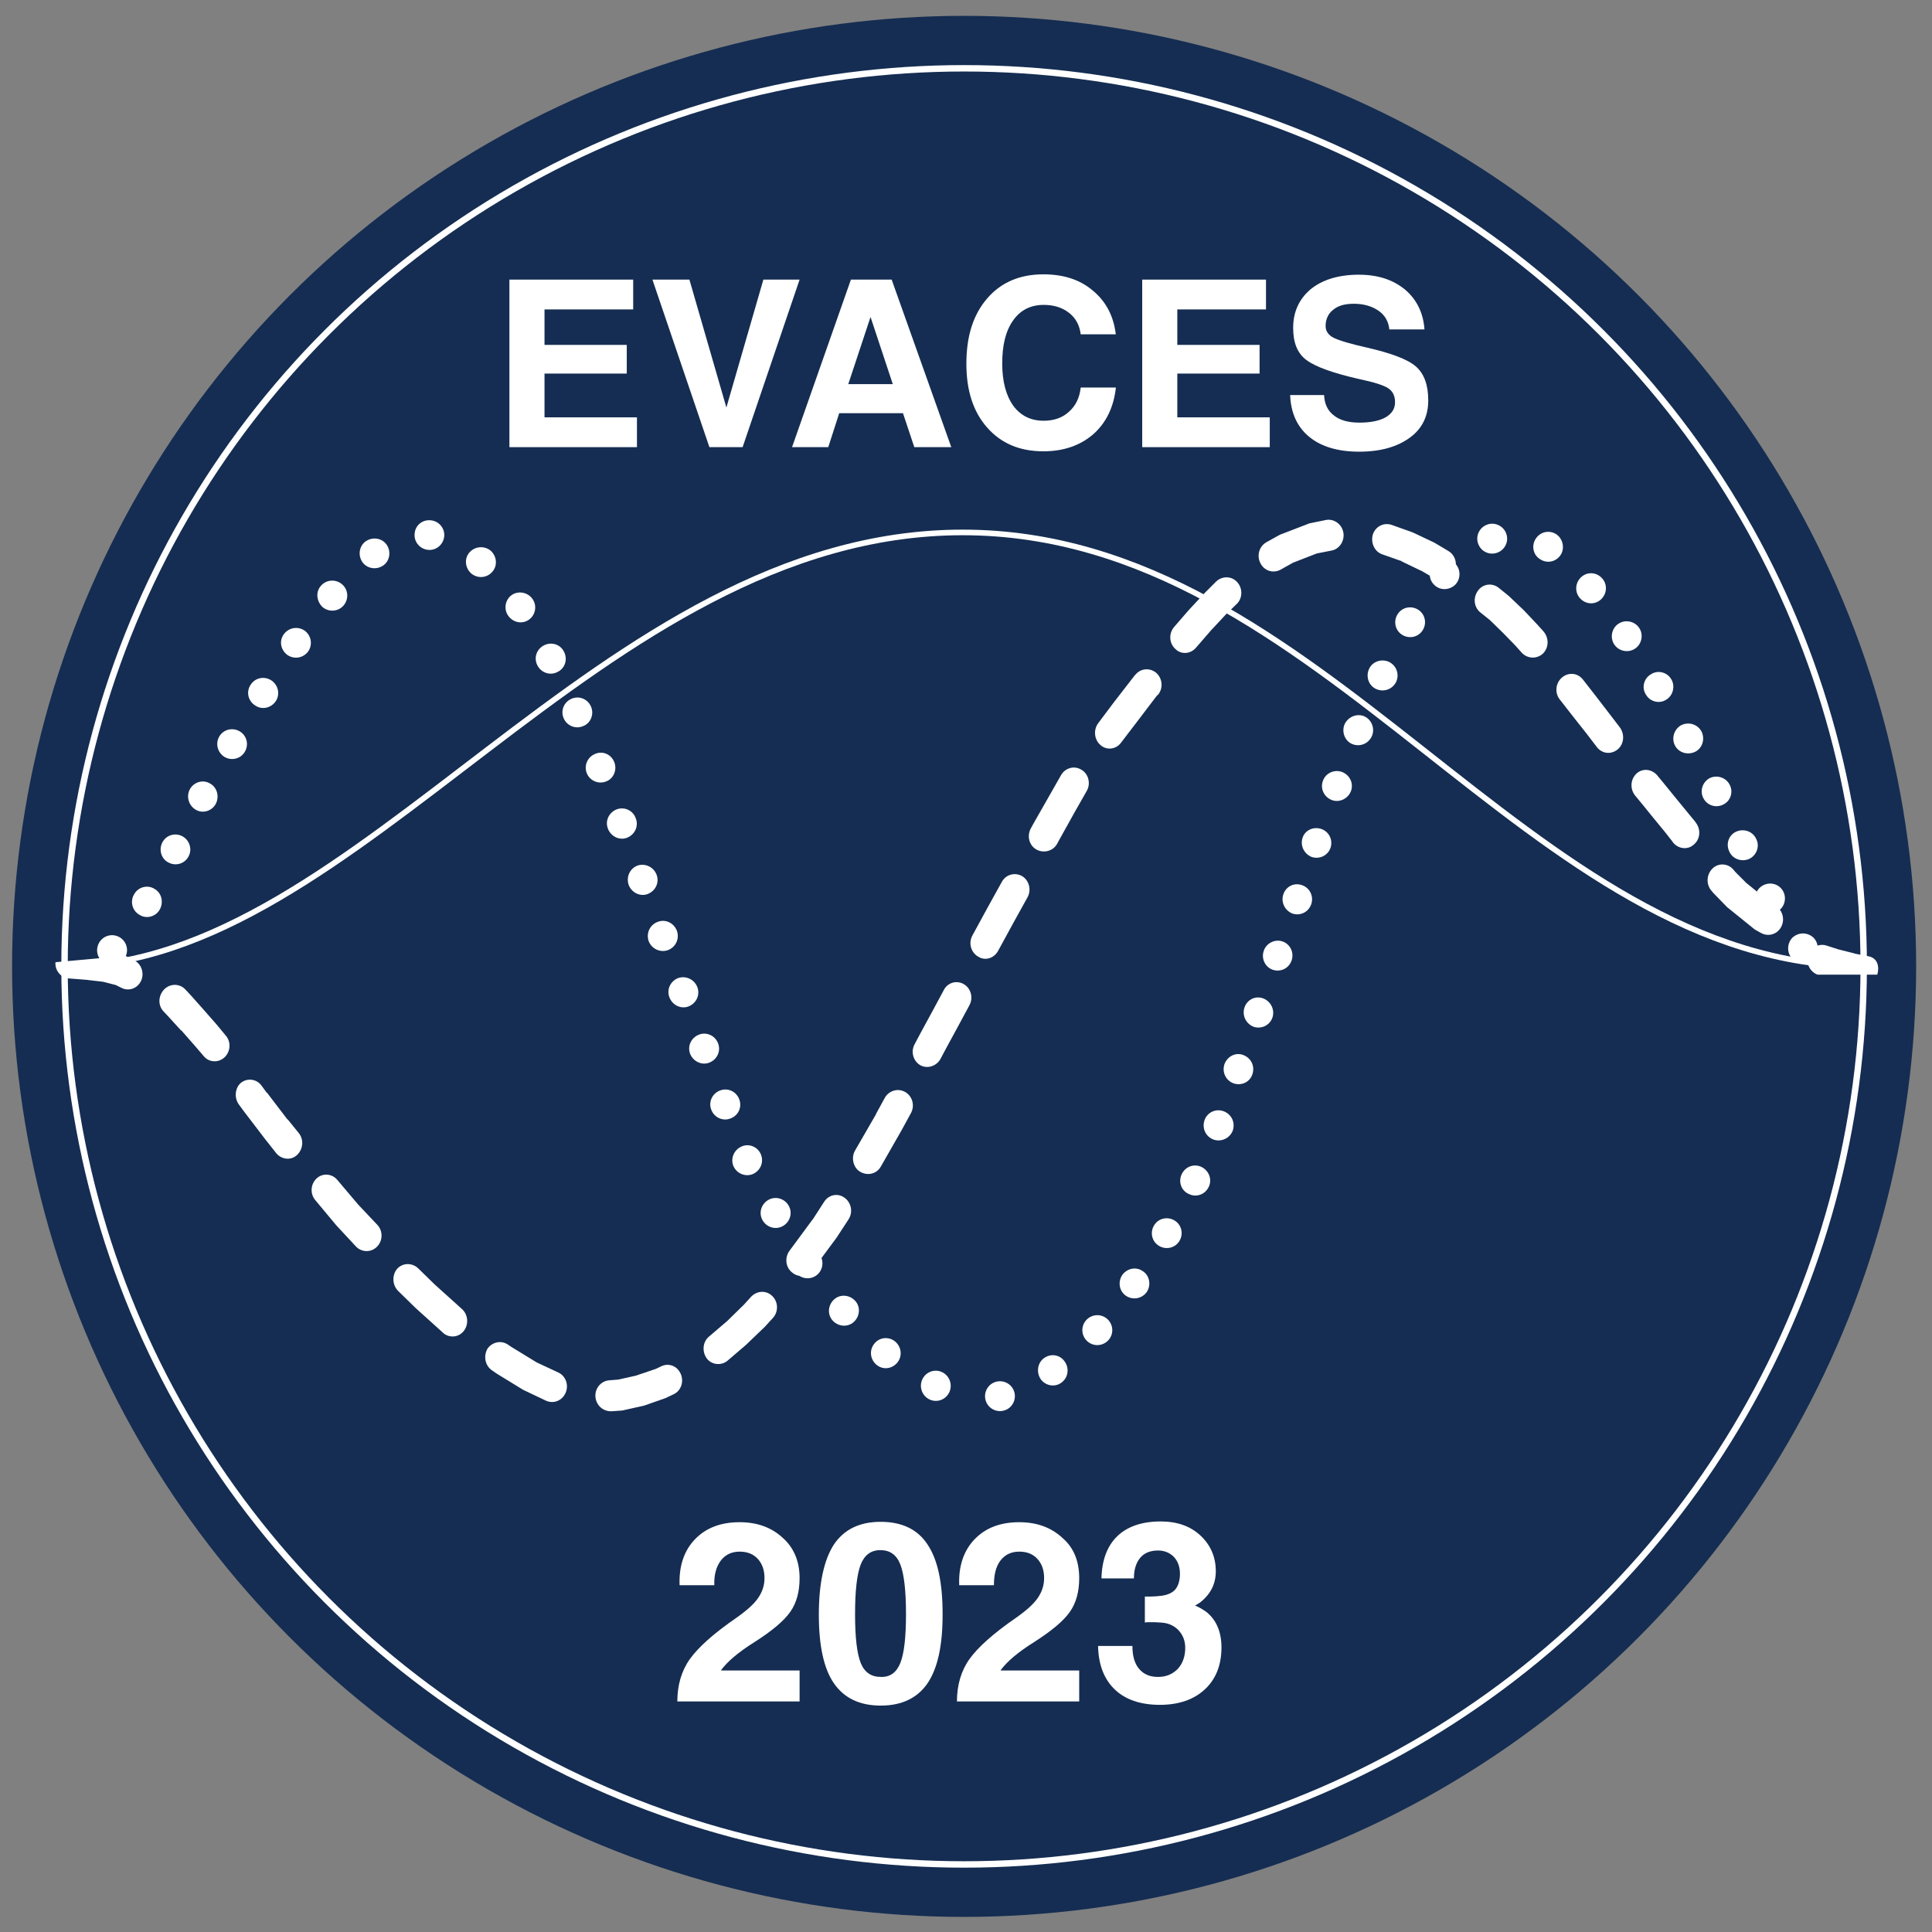 <?xml version="1.0" encoding="utf-8"?>
<!-- Generator: Adobe Illustrator 25.4.1, SVG Export Plug-In . SVG Version: 6.00 Build 0)  -->
<svg version="1.1" id="Livello_1" xmlns="http://www.w3.org/2000/svg" xmlns:xlink="http://www.w3.org/1999/xlink" x="0px" y="0px"
	 viewBox="0 0 512 512" style="enable-background:new 0 0 512 512;" xml:space="preserve">
<rect x="0" y="0" width="512" height="512" fill="#808080" stroke="none"/>
<style type="text/css">
	
		.st0{clip-path:url(#SVGID_00000088096297112164959580000018335260768495432119_);fill-rule:evenodd;clip-rule:evenodd;fill:#152D52;}
	.st1{clip-path:url(#SVGID_00000088096297112164959580000018335260768495432119_);fill:#FFFFFF;}
	.st2{clip-path:url(#SVGID_00000088096297112164959580000018335260768495432119_);}
	.st3{fill:#FFFFFF;}
	
		.st4{clip-path:url(#SVGID_00000088096297112164959580000018335260768495432119_);fill-rule:evenodd;clip-rule:evenodd;fill:none;stroke:#FFFFFF;stroke-width:1.487;stroke-miterlimit:10;}
	
		.st5{clip-path:url(#SVGID_00000088096297112164959580000018335260768495432119_);fill-rule:evenodd;clip-rule:evenodd;fill:none;stroke:#FFFFFF;stroke-width:1.7;stroke-miterlimit:10;}
</style>
<g>
	<defs>
		<rect id="SVGID_1_" x="1" y="2.5" width="509" height="509"/>
	</defs>
	<clipPath id="SVGID_00000060009251274868775090000002493138746956742588_">
		<use xlink:href="#SVGID_1_"  style="overflow:visible;"/>
	</clipPath>
	
		<ellipse style="clip-path:url(#SVGID_00000060009251274868775090000002493138746956742588_);fill-rule:evenodd;clip-rule:evenodd;fill:#152D52;" cx="255.5" cy="256.1" rx="252.3" ry="251.9"/>
	<path style="clip-path:url(#SVGID_00000060009251274868775090000002493138746956742588_);fill:#FFFFFF;" d="M497.5,258.3
		c0.6-2.1,0.1-4.2-2-4.8l-0.4-0.1l-1-0.2l0,0l-1.2-0.2l0.1,0l-1.6-0.3l0.2,0l-4.4-1.1l0.3,0.1l-3.4-1.1c-2.1-0.7-4.3,0.5-4.9,2.6
		c-0.7,2.1,0.5,4.4,2.5,5.1"/>
	<path style="clip-path:url(#SVGID_00000060009251274868775090000002493138746956742588_);fill:#FFFFFF;" d="M453.5,236l0.6,0.7
		l3.6,3.7l7.3,5.9l1.6,0.9c1.9,1.1,4.3,0.5,5.4-1.5c1.1-2,0.4-4.5-1.4-5.6l-1.3-0.8l0.4,0.3l-6.9-5.6l0.3,0.3l-3.4-3.4l0.2,0.2
		l-0.5-0.6c-1.4-1.7-3.9-1.9-5.5-0.4C452.2,231.7,452.1,234.3,453.5,236z"/>
	<path style="clip-path:url(#SVGID_00000060009251274868775090000002493138746956742588_);fill:#FFFFFF;" d="M433.3,210.8l1.9,2.3
		l3,3.7l0,0l3.2,3.9l0,0l1.8,2.3l0,0l0.2,0.3c1.4,1.7,3.9,2,5.5,0.5c1.7-1.4,1.9-4,0.5-5.8l-0.2-0.3l-1.9-2.3l-3.2-3.9l-3-3.7l0,0
		l-1.9-2.3c-1.4-1.7-3.9-2-5.5-0.5C432.1,206.5,431.9,209,433.3,210.8z"/>
	<path style="clip-path:url(#SVGID_00000060009251274868775090000002493138746956742588_);fill:#FFFFFF;" d="M413.3,185.3l3.2,4.1
		l4.1,5.2l2.6,3.4c1.4,1.8,3.8,2,5.5,0.6c1.7-1.4,1.9-4,0.6-5.8l-2.6-3.4l-4-5.2l-3.2-4.1c-1.4-1.8-3.8-2-5.5-0.6
		C412.2,181,412,183.6,413.3,185.3z"/>
	<path style="clip-path:url(#SVGID_00000060009251274868775090000002493138746956742588_);fill:#FFFFFF;" d="M392.3,162.3l2.5,2
		l-0.2-0.2l3.8,3.7l-0.1-0.1l3.4,3.5l-0.1-0.1l1.7,1.9c1.5,1.6,4,1.7,5.6,0.2c1.6-1.6,1.6-4.1,0.2-5.8l-1.8-2l-3.5-3.7l-4-3.8
		l-2.6-2.1c-1.7-1.4-4.2-1.1-5.5,0.7C390.3,158.4,390.6,160.9,392.3,162.3z"/>
	<path style="clip-path:url(#SVGID_00000060009251274868775090000002493138746956742588_);fill:#FFFFFF;" d="M366.3,146.9l5.4,1.9
		l-0.4-0.1l5.4,2.6l-0.3-0.2l3.6,2.1c1.9,1.1,4.3,0.4,5.3-1.6c1.1-2,0.4-4.5-1.5-5.6l-3.7-2.2l-5.7-2.7l-5.6-2
		c-2.1-0.7-4.3,0.4-5,2.6C363.2,143.9,364.3,146.2,366.3,146.9z"/>
	<path style="clip-path:url(#SVGID_00000060009251274868775090000002493138746956742588_);fill:#FFFFFF;" d="M339.3,151l3.4-1.9
		l-0.5,0.2l7.2-2.8l-0.6,0.2l4.1-0.8c2.1-0.4,3.5-2.6,3.1-4.8c-0.4-2.2-2.5-3.7-4.6-3.3l-4.4,0.9l-7.8,3l-3.6,2
		c-1.9,1.1-2.6,3.5-1.6,5.5C335,151.3,337.4,152,339.3,151z"/>
	<path style="clip-path:url(#SVGID_00000060009251274868775090000002493138746956742588_);fill:#FFFFFF;" d="M316.9,171.7l3.9-4.5
		l-0.1,0.1l4.2-4.5l-0.1,0.1l2.9-2.8c1.6-1.5,1.7-4.1,0.2-5.8c-1.5-1.7-4-1.7-5.6-0.2l-2.9,2.9l-4.3,4.6l-3.9,4.5
		c-1.5,1.7-1.4,4.3,0.2,5.8C312.9,173.5,315.4,173.4,316.9,171.7z"/>
	<path style="clip-path:url(#SVGID_00000060009251274868775090000002493138746956742588_);fill:#FFFFFF;" d="M297.1,196.8l4.2-5.5
		l0,0l5.4-7.1l0,0.1l0.2-0.2c1.4-1.7,1.2-4.3-0.5-5.8c-1.7-1.4-4.1-1.2-5.5,0.5l-0.2,0.2l-5.5,7.1l-4.2,5.6c-1.3,1.8-1,4.4,0.7,5.8
		C293.3,198.9,295.8,198.6,297.1,196.8z"/>
	<path style="clip-path:url(#SVGID_00000060009251274868775090000002493138746956742588_);fill:#FFFFFF;" d="M280.1,223.7l0.6-1.1
		l4-7.2l3.3-5.8c1.1-1.9,0.5-4.5-1.4-5.6c-1.9-1.2-4.3-0.5-5.4,1.4l-3.3,5.8l-4.1,7.2l-0.6,1.1c-1.1,2-0.5,4.5,1.4,5.6
		S279,225.6,280.1,223.7z"/>
	<path style="clip-path:url(#SVGID_00000060009251274868775090000002493138746956742588_);fill:#FFFFFF;" d="M264.5,252l4.2-7.7l0,0
		l2.6-4.7l0,0l1-1.8c1.1-2,0.4-4.5-1.4-5.6c-1.9-1.1-4.3-0.5-5.4,1.5l-1,1.8l-2.6,4.7l-4.2,7.7c-1.1,2-0.4,4.5,1.5,5.6
		C261,254.7,263.4,254,264.5,252z"/>
	<path style="clip-path:url(#SVGID_00000060009251274868775090000002493138746956742588_);fill:#FFFFFF;" d="M249.2,280.7l1.7-3.2
		l3.1-5.7l2.8-5.2l0.1-0.2c1.1-2,0.4-4.5-1.5-5.6c-1.9-1.1-4.3-0.4-5.3,1.6l-0.1,0.2l-2.8,5.2l-3.1,5.7l-1.7,3.2
		c-1.1,2-0.4,4.5,1.5,5.6C245.7,283.3,248.1,282.6,249.2,280.7z"/>
	<path style="clip-path:url(#SVGID_00000060009251274868775090000002493138746956742588_);fill:#FFFFFF;" d="M233.4,309.2l5.6-9.8
		l2.4-4.4c1.1-2,0.4-4.5-1.5-5.6c-1.9-1.1-4.3-0.4-5.4,1.5l-2.4,4.4l0.1-0.1l-5.6,9.7c-1.1,1.9-0.5,4.5,1.3,5.6
		C229.9,311.7,232.3,311.1,233.4,309.2z"/>
	<path style="clip-path:url(#SVGID_00000060009251274868775090000002493138746956742588_);fill:#FFFFFF;" d="M215.4,336.5l6.3-8.5
		l3.2-4.9c1.2-1.9,0.7-4.4-1.1-5.7c-1.8-1.3-4.2-0.8-5.4,1.1l-3.1,4.8l0.1-0.2l-6.2,8.4c-1.3,1.8-1,4.4,0.7,5.7
		C211.6,338.7,214,338.3,215.4,336.5z"/>
	<path style="clip-path:url(#SVGID_00000060009251274868775090000002493138746956742588_);fill:#FFFFFF;" d="M192.8,360.6l4.9-4.2
		l5-4.8l2.1-2.3c1.5-1.6,1.5-4.2-0.1-5.8c-1.6-1.6-4-1.5-5.6,0.1l-2,2.2l0.2-0.2l-4.8,4.7l0.2-0.2l-4.8,4.1c-1.7,1.4-1.9,4-0.6,5.8
		C188.6,361.7,191.1,362,192.8,360.6z"/>
	<path style="clip-path:url(#SVGID_00000060009251274868775090000002493138746956742588_);fill:#FFFFFF;" d="M162.1,374l2.8-0.2
		l5.8-1.3l5.7-2l2.1-1c2-0.9,2.8-3.4,1.9-5.4c-0.9-2.1-3.2-3-5.2-2l-1.9,0.9l0.4-0.2l-5.3,1.8l0.4-0.1l-5.4,1.2l0.5-0.1l-2.5,0.2
		c-2.2,0.2-3.8,2.2-3.6,4.4C158,372.5,159.9,374.1,162.1,374z"/>
	<path style="clip-path:url(#SVGID_00000060009251274868775090000002493138746956742588_);fill:#FFFFFF;" d="M130.3,363.1l1.3,0.9
		l7,4.3l6.1,2.9c2,0.9,4.3,0,5.2-2.1c0.9-2.1,0-4.5-2-5.4l-6-2.8l0.4,0.2l-6.7-4.1l0.3,0.2l-1.2-0.8c-1.8-1.3-4.2-0.8-5.5,1
		C128.1,359.3,128.5,361.8,130.3,363.1z"/>
	<path style="clip-path:url(#SVGID_00000060009251274868775090000002493138746956742588_);fill:#FFFFFF;" d="M105.5,342.1l4.6,4.5
		l7.2,6.5l0.2,0.2c1.7,1.4,4.2,1.1,5.5-0.7c1.3-1.8,1-4.4-0.7-5.8l-0.1-0.1l0.1,0.1l-7.1-6.4l0.1,0.1l-4.5-4.4
		c-1.6-1.5-4.1-1.5-5.6,0.2C103.9,337.9,103.9,340.5,105.5,342.1z"/>
	<path style="clip-path:url(#SVGID_00000060009251274868775090000002493138746956742588_);fill:#FFFFFF;" d="M83.6,318.1l5.5,6.6
		l5.2,5.6c1.5,1.6,4,1.7,5.6,0.1c1.6-1.6,1.6-4.2,0.1-5.8l-5.2-5.5l0.1,0.1l-5.5-6.5c-1.4-1.7-3.9-1.9-5.5-0.4
		C82.3,313.8,82.1,316.4,83.6,318.1z"/>
	<path style="clip-path:url(#SVGID_00000060009251274868775090000002493138746956742588_);fill:#FFFFFF;" d="M63.3,292.7l1.4,1.9
		l5.5,7.2l3,3.8c1.4,1.7,3.9,2,5.5,0.5s1.9-4,0.5-5.8l-3-3.7l0,0.1l-5.5-7.2l0,0.1l-1.4-1.9c-1.3-1.8-3.8-2.1-5.5-0.7
		C62.3,288.3,62,290.9,63.3,292.7z"/>
	<path style="clip-path:url(#SVGID_00000060009251274868775090000002493138746956742588_);fill:#FFFFFF;" d="M43.4,268.1l1.5,1.6
		l-0.1-0.1l3.2,3.5l0-0.1l3.6,4.1l0,0l2.4,2.8c1.4,1.7,3.9,1.8,5.5,0.3c1.6-1.5,1.8-4.1,0.3-5.8l-2.4-2.9l-3.6-4.1l-3.2-3.6
		l-1.5-1.6c-1.5-1.6-4-1.6-5.6,0C41.9,263.9,41.8,266.5,43.4,268.1z"/>
	<path style="clip-path:url(#SVGID_00000060009251274868775090000002493138746956742588_);fill:#FFFFFF;" d="M14.7,255
		c-0.2,2.2,1.5,4.2,3.6,4.3l5.1,0.4l-0.2,0l4.3,0.5l-0.5-0.1l3.9,1l-0.7-0.3l2,1c2,1,4.3,0.1,5.2-1.9c0.9-2,0.1-4.4-1.8-5.4
		l-2.4-1.2"/>
	<g style="clip-path:url(#SVGID_00000060009251274868775090000002493138746956742588_);">
		<path class="st3" d="M249.6,363.6L249.6,363.6c2,0.9,2.9,3.3,2,5.3c-0.9,2-3.2,2.9-5.2,2l0,0c-2-0.9-2.9-3.3-2-5.3
			C245.3,363.6,247.6,362.7,249.6,363.6z"/>
		<path class="st3" d="M237.2,355.5L237.2,355.5c1.7,1.4,2,3.9,0.6,5.6c-1.4,1.7-3.8,2-5.5,0.6l0,0c-1.7-1.4-2-3.9-0.6-5.6
			C233,354.4,235.5,354.1,237.2,355.5z"/>
		<path class="st3" d="M226.6,344.7L226.6,344.7c1.5,1.6,1.3,4.1-0.3,5.6c-1.6,1.5-4.1,1.3-5.6-0.3l0,0c-1.5-1.6-1.3-4.1,0.3-5.6
			S225.1,343.1,226.6,344.7z"/>
		<path class="st3" d="M217.3,332.6L217.3,332.6c1.2,1.8,0.7,4.3-1.1,5.5c-1.8,1.2-4.3,0.7-5.5-1.1l0,0c-1.2-1.8-0.7-4.3,1.1-5.5
			C213.6,330.3,216,330.8,217.3,332.6z"/>
		<path class="st3" d="M209,319.5L209,319.5c1.1,1.9,0.4,4.3-1.5,5.4c-1.9,1.1-4.3,0.4-5.4-1.5l0,0c-1.1-1.9-0.4-4.3,1.5-5.4
			C205.5,316.9,207.9,317.6,209,319.5z"/>
		<path class="st3" d="M201.5,305.6L201.5,305.6c1,2,0.3,4.3-1.7,5.4c-1.9,1-4.3,0.2-5.3-1.7l0,0c-1-1.9-0.2-4.3,1.7-5.3
			C198.1,302.9,200.5,303.7,201.5,305.6z"/>
		<path class="st3" d="M195.9,291.3L195.9,291.3c0.8,2.1-0.2,4.3-2.3,5.1c-2,0.8-4.3-0.2-5.1-2.3l0,0c-0.8-2,0.2-4.3,2.3-5.1
			C192.8,288.2,195.1,289.2,195.9,291.3z"/>
		<path class="st3" d="M190.3,276.5L190.3,276.5c0.8,2.1-0.3,4.3-2.3,5.1c-2,0.8-4.3-0.3-5.1-2.3l0,0c-0.8-2.1,0.3-4.3,2.3-5.1
			C187.2,273.4,189.5,274.4,190.3,276.5z"/>
		<path class="st3" d="M184.8,261.6L184.8,261.6c0.8,2.1-0.3,4.3-2.3,5.1c-2,0.8-4.3-0.3-5.1-2.4l0,0c-0.8-2.1,0.3-4.3,2.3-5.1
			C181.7,258.5,184,259.5,184.8,261.6z"/>
		<path class="st3" d="M179.4,246.7L179.4,246.7c0.7,2.1-0.3,4.3-2.4,5.1c-2,0.7-4.3-0.3-5.1-2.4l0,0c-0.7-2.1,0.3-4.3,2.4-5.1
			S178.6,244.6,179.4,246.7z"/>
		<path class="st3" d="M174,231.8L174,231.8c0.8,2.1-0.3,4.3-2.3,5.1c-2,0.8-4.3-0.3-5.1-2.4l0,0c-0.7-2.1,0.3-4.3,2.3-5.1
			C170.9,228.7,173.2,229.7,174,231.8z"/>
		<path class="st3" d="M168.5,216.9L168.5,216.9c0.8,2.1-0.3,4.3-2.3,5.1c-2,0.8-4.3-0.3-5.1-2.4l0,0c-0.8-2.1,0.3-4.3,2.3-5.1
			C165.5,213.7,167.8,214.8,168.5,216.9z"/>
		<path class="st3" d="M162.8,202L162.8,202c0.8,2-0.2,4.4-2.2,5.1c-2,0.8-4.3-0.2-5.1-2.2l0,0c-0.8-2,0.2-4.3,2.2-5.1
			C159.7,198.9,162,199.9,162.8,202z"/>
		<path class="st3" d="M156.6,187.2L156.6,187.2c0.9,2,0,4.4-2,5.2c-2,0.9-4.3,0-5.2-2l0,0c-0.9-2,0-4.3,2-5.2
			C153.4,184.3,155.7,185.2,156.6,187.2z"/>
		<path class="st3" d="M149.5,172.8L149.5,172.8c1,2,0.2,4.4-1.8,5.3c-1.9,1-4.3,0.2-5.3-1.8l0,0c-1-2-0.2-4.3,1.8-5.3
			C146.2,170,148.6,170.8,149.5,172.8z"/>
		<path class="st3" d="M141.1,158.7L141.1,158.7c1.3,1.8,0.8,4.3-0.9,5.5c-1.8,1.3-4.2,0.8-5.5-1l0,0c-1.3-1.8-0.8-4.3,0.9-5.5
			C137.3,156.5,139.8,156.9,141.1,158.7z"/>
		<path class="st3" d="M130.1,146L130.1,146c1.6,1.5,1.8,4,0.3,5.6c-1.4,1.6-3.9,1.8-5.6,0.3l0,0c-1.6-1.5-1.8-4-0.3-5.6
			C126,144.7,128.5,144.6,130.1,146z"/>
		<path class="st3" d="M114.3,137.9L114.3,137.9c2.2,0.3,3.7,2.3,3.4,4.4c-0.3,2.2-2.3,3.7-4.4,3.4l0,0c-2.2-0.3-3.7-2.3-3.4-4.4
			C110.1,139.1,112.1,137.6,114.3,137.9z"/>
		<path class="st3" d="M97,143.4L97,143.4c1.8-1.2,4.3-0.8,5.5,1c1.2,1.8,0.8,4.3-1,5.5l0,0c-1.8,1.2-4.3,0.8-5.5-1
			C94.8,147.1,95.2,144.6,97,143.4z"/>
		<path class="st3" d="M85,155.3L85,155.3c1.4-1.7,3.9-1.9,5.6-0.5c1.7,1.4,1.9,3.9,0.5,5.6l0,0c-1.4,1.7-3.9,1.9-5.6,0.5
			C83.9,159.4,83.6,156.9,85,155.3z"/>
		<path class="st3" d="M75.2,168.1L75.2,168.1c1.3-1.8,3.7-2.2,5.5-1c1.8,1.3,2.2,3.7,1,5.5l0,0c-1.3,1.8-3.7,2.2-5.5,1
			C74.4,172.3,73.9,169.9,75.2,168.1z"/>
		<path class="st3" d="M66.4,181.5L66.4,181.5c1.2-1.9,3.6-2.4,5.5-1.2c1.8,1.2,2.4,3.6,1.2,5.5l0,0c-1.2,1.8-3.6,2.4-5.4,1.2
			C65.7,185.8,65.2,183.3,66.4,181.5z"/>
		<path class="st3" d="M58.1,195.2L58.1,195.2c1.1-1.9,3.5-2.5,5.4-1.4c1.9,1.1,2.5,3.5,1.4,5.4l0,0c-1.1,1.9-3.5,2.5-5.4,1.4
			C57.7,199.5,57,197.1,58.1,195.2z"/>
		<path class="st3" d="M50.3,209.2L50.3,209.2c1-1.9,3.4-2.7,5.3-1.6c1.9,1,2.6,3.4,1.6,5.4l0,0c-1,1.9-3.4,2.7-5.3,1.6
			C50,213.5,49.3,211.1,50.3,209.2z"/>
		<path class="st3" d="M43,223.3L43,223.3c1-2,3.4-2.7,5.3-1.7c1.9,1,2.7,3.4,1.7,5.3l0,0c-1,2-3.4,2.7-5.3,1.7
			C42.8,227.7,42,225.3,43,223.3z"/>
		<path class="st3" d="M35.6,236.9L35.6,236.9c1.1-1.9,3.6-2.5,5.4-1.3c1.9,1.1,2.4,3.6,1.3,5.5l0,0c-1.1,1.9-3.6,2.5-5.4,1.3
			C35,241.3,34.4,238.8,35.6,236.9z"/>
		<path class="st3" d="M27,248.9L27,248.9c1.6-1.5,4.1-1.4,5.6,0.2c1.5,1.6,1.4,4.1-0.2,5.6l0,0c-1.6,1.5-4.1,1.4-5.6-0.2
			C25.3,253,25.4,250.4,27,248.9z"/>
		<path class="st3" d="M263.9,366.2L263.9,366.2c-2.1,0.6-3.3,2.8-2.7,4.9c0.6,2.1,2.8,3.3,4.9,2.7l0,0c2.1-0.6,3.3-2.8,2.7-4.9
			C268.2,366.8,266,365.6,263.9,366.2z"/>
		<path class="st3" d="M276.7,359.9L276.7,359.9c-1.8,1.3-2.1,3.8-0.9,5.6c1.3,1.8,3.8,2.2,5.5,0.9l0,0c1.8-1.3,2.1-3.8,0.9-5.5
			C281,359,278.5,358.6,276.7,359.9z"/>
		<path class="st3" d="M287.9,349.8L287.9,349.8c-1.5,1.6-1.4,4.1,0.2,5.6c1.6,1.5,4.1,1.4,5.6-0.2l0,0c1.5-1.6,1.4-4.1-0.2-5.6
			C291.9,348.1,289.4,348.2,287.9,349.8z"/>
		<path class="st3" d="M297.4,337.9L297.4,337.9c-1.2,1.8-0.8,4.3,1,5.5s4.2,0.8,5.5-1l0,0c1.2-1.8,0.8-4.3-1-5.5
			C301.1,335.6,298.7,336.1,297.4,337.9z"/>
		<path class="st3" d="M305.8,324.8L305.8,324.8c-1.1,1.9-0.5,4.3,1.4,5.4c1.9,1.1,4.3,0.5,5.4-1.4l0,0c1.1-1.9,0.5-4.3-1.4-5.4
			C309.3,322.3,306.9,322.9,305.8,324.8z"/>
		<path class="st3" d="M313.2,311.1L313.2,311.1c-1,2-0.2,4.4,1.8,5.3c2,1,4.3,0.2,5.3-1.8l0,0c1-2,0.1-4.3-1.8-5.3
			C316.5,308.3,314.2,309.1,313.2,311.1z"/>
		<path class="st3" d="M319.2,296.9L319.2,296.9c-0.7,2.1,0.3,4.3,2.4,5.1c2,0.7,4.3-0.3,5.1-2.4l0,0c0.7-2.1-0.3-4.3-2.4-5.1
			C322.2,293.7,319.9,294.8,319.2,296.9z"/>
		<path class="st3" d="M324.5,282L324.5,282c-0.7,2.1,0.3,4.3,2.4,5.1c2.1,0.7,4.3-0.3,5-2.4l0,0c0.7-2.1-0.3-4.3-2.4-5.1
			C327.5,278.8,325.3,279.9,324.5,282z"/>
		<path class="st3" d="M329.8,267L329.8,267c-0.7,2.1,0.4,4.3,2.4,5.1c2.1,0.7,4.3-0.4,5-2.4l0,0c0.7-2.1-0.4-4.3-2.4-5.1
			C332.7,263.8,330.5,264.9,329.8,267z"/>
		<path class="st3" d="M334.9,252L334.9,252c-0.7,2.1,0.4,4.3,2.4,5c2.1,0.7,4.3-0.4,5-2.5l0,0c0.7-2.1-0.4-4.3-2.4-5
			C337.9,248.8,335.6,249.9,334.9,252z"/>
		<path class="st3" d="M340.1,237L340.1,237c-0.7,2.1,0.4,4.3,2.4,5.1c2.1,0.7,4.3-0.4,5-2.5l0,0c0.7-2.1-0.4-4.3-2.4-5
			C343,233.8,340.8,234.9,340.1,237z"/>
		<path class="st3" d="M345.2,222L345.2,222c-0.7,2.1,0.4,4.3,2.4,5.1c2.1,0.7,4.3-0.4,5-2.4l0,0c0.7-2.1-0.4-4.3-2.4-5
			S345.9,219.9,345.2,222z"/>
		<path class="st3" d="M350.6,206.9L350.6,206.9c-0.8,2.1,0.3,4.3,2.3,5.1c2,0.8,4.3-0.3,5.1-2.3l0,0c0.8-2.1-0.3-4.3-2.3-5.1
			C353.6,203.8,351.3,204.9,350.6,206.9z"/>
		<path class="st3" d="M356.3,192L356.3,192c-0.8,2,0.1,4.4,2.1,5.2c2,0.8,4.3-0.1,5.2-2.2l0,0c0.8-2-0.1-4.3-2.1-5.2
			C359.5,189,357.2,190,356.3,192z"/>
		<path class="st3" d="M362.8,177.3L362.8,177.3c-0.9,2-0.1,4.4,1.9,5.3c2,0.9,4.3,0.1,5.3-1.9l0,0c0.9-2,0.1-4.3-1.9-5.3
			C366.1,174.5,363.7,175.3,362.8,177.3z"/>
		<path class="st3" d="M370.3,162.9L370.3,162.9c-1.1,1.9-0.5,4.3,1.4,5.4c1.9,1.1,4.3,0.5,5.4-1.4l0,0c1.1-1.9,0.5-4.3-1.4-5.4
			C373.8,160.4,371.4,161,370.3,162.9z"/>
		<path class="st3" d="M379.9,149.5L379.9,149.5c-1.5,1.6-1.3,4.2,0.3,5.6c1.6,1.5,4.1,1.3,5.6-0.3l0,0c1.4-1.6,1.3-4.1-0.3-5.6
			C383.9,147.7,381.4,147.8,379.9,149.5z"/>
		<path class="st3" d="M394.2,139L394.2,139c-2.1,0.7-3.2,3-2.5,5c0.7,2.1,2.9,3.2,5,2.5l0,0c2.1-0.7,3.2-3,2.5-5
			C398.5,139.4,396.2,138.3,394.2,139z"/>
		<path class="st3" d="M412.6,141.7L412.6,141.7c-1.8-1.3-4.2-0.9-5.5,0.9c-1.3,1.8-0.9,4.3,0.9,5.5l0,0c1.8,1.3,4.2,0.9,5.5-0.9
			C414.7,145.5,414.3,143,412.6,141.7z"/>
		<path class="st3" d="M424.7,153.4L424.7,153.4c-1.4-1.7-3.8-2-5.5-0.6c-1.7,1.4-2,3.9-0.6,5.6l0,0c1.4,1.7,3.8,2,5.5,0.6
			C425.8,157.6,426.1,155.1,424.7,153.4z"/>
		<path class="st3" d="M434.4,166.4L434.4,166.4c-1.2-1.8-3.7-2.3-5.5-1.1c-1.8,1.2-2.3,3.7-1.1,5.5l0,0c1.2,1.8,3.7,2.3,5.5,1.1
			C435.1,170.7,435.6,168.2,434.4,166.4z"/>
		<path class="st3" d="M442.9,180L442.9,180c-1.1-1.9-3.6-2.5-5.4-1.3c-1.9,1.1-2.5,3.6-1.3,5.4l0,0c1.1,1.9,3.6,2.5,5.4,1.3
			C443.4,184.3,444,181.8,442.9,180z"/>
		<path class="st3" d="M450.9,193.8L450.9,193.8c-1.1-1.9-3.4-2.6-5.4-1.6c-1.9,1.1-2.6,3.5-1.6,5.4l0,0c1,1.9,3.4,2.6,5.4,1.6
			C451.2,198.2,451.9,195.8,450.9,193.8z"/>
		<path class="st3" d="M458.4,208L458.4,208c-1-2-3.4-2.7-5.3-1.8c-1.9,1-2.7,3.4-1.7,5.3l0,0c1,2,3.4,2.7,5.3,1.7
			C458.6,212.3,459.4,209.9,458.4,208z"/>
		<path class="st3" d="M465.4,222.3L465.4,222.3c-0.9-2-3.3-2.8-5.3-1.9c-2,0.9-2.8,3.3-1.8,5.3l0,0c0.9,2,3.3,2.8,5.3,1.9
			C465.6,226.6,466.4,224.2,465.4,222.3z"/>
		<path class="st3" d="M472.5,236.1L472.5,236.1c-1.1-1.9-3.5-2.5-5.4-1.4c-1.9,1.1-2.5,3.5-1.4,5.4l0,0c1.1,1.9,3.5,2.5,5.4,1.4
			C472.9,240.5,473.6,238,472.5,236.1z"/>
		<path class="st3" d="M480.6,248.5L480.6,248.5c-1.6-1.5-4-1.5-5.6,0c-1.5,1.6-1.5,4.1,0,5.6l0,0c1.5,1.5,4,1.5,5.6,0
			C482.1,252.6,482.1,250,480.6,248.5z"/>
	</g>
	<g style="clip-path:url(#SVGID_00000060009251274868775090000002493138746956742588_);">
		<path class="st3" d="M135,118.5V74.1h32.8V78v4h-23.5v9.4h21.8v3.8V99h-21.8v11.6h24.5v3.9v4H135z"/>
		<path class="st3" d="M172.9,74.1h4.9h4.9l9.8,33.9h0l9.8-33.9h4.8h4.8l-15.1,44.4h-4.4H188L172.9,74.1z"/>
		<path class="st3" d="M225.5,74.1h5.4h5.4l15.8,44.4h-4.9h-4.9l-3-9h-16.9l-2.9,9h-4.8h-4.8L225.5,74.1z M224.8,101.8h11.8
			L230.7,84h0L224.8,101.8z"/>
		<path class="st3" d="M295.7,102.9c-0.6,5.1-2.6,9.2-6,12.2c-3.5,3-7.9,4.5-13.2,4.5c-6.3,0-11.2-2.1-14.9-6.3
			c-3.7-4.2-5.5-9.8-5.5-16.9c0-7.3,1.8-13,5.5-17.3c3.7-4.3,8.7-6.4,14.9-6.4c5.3,0,9.7,1.4,13.1,4.3c3.5,2.9,5.5,6.7,6.1,11.6
			h-9.3c-0.3-2.4-1.3-4.3-3.1-5.7c-1.8-1.4-4-2.1-6.7-2.1c-3.5,0-6.2,1.4-8.1,4.1c-2,2.8-2.9,6.6-2.9,11.4c0,4.8,1,8.5,2.9,11.2
			c2,2.7,4.7,4,8.1,4c2.7,0,5-0.8,6.7-2.4c1.8-1.6,2.8-3.7,3.1-6.4H295.7z"/>
		<path class="st3" d="M302.7,118.5V74.1h32.8V78v4H312v9.4h21.8v3.8V99H312v11.6h24.5v3.9v4H302.7z"/>
		<path class="st3" d="M368.2,87.4c-0.2-2.1-1.1-3.8-2.8-5c-1.7-1.2-3.9-1.9-6.6-1.9c-2.4,0-4.2,0.5-5.5,1.6c-1.3,1-2,2.5-2,4.3
			c0,1.3,0.7,2.4,2.1,3.1c1.4,0.7,4.3,1.6,8.8,2.6c6.5,1.5,10.8,3.1,13,5c2.2,1.9,3.3,4.9,3.3,9c0,4.2-1.6,7.5-4.9,9.9
			c-3.3,2.4-7.7,3.7-13.4,3.7c-5.6,0-10-1.3-13.2-3.9c-3.2-2.6-4.9-6.3-5.1-11.1h9c0.1,2.4,1,4.2,2.6,5.4c1.6,1.3,3.9,1.9,6.8,1.9
			c3,0,5.3-0.5,6.9-1.4c1.7-1,2.5-2.3,2.5-4c0-1.7-0.6-2.9-1.8-3.7c-1.2-0.8-3.7-1.6-7.5-2.4c-7.1-1.6-11.8-3.3-14.2-5.1
			c-2.4-1.8-3.5-4.6-3.5-8.5c0-4.3,1.6-7.7,4.7-10.3c3.1-2.5,7.4-3.8,12.7-3.8c5,0,9,1.3,12.2,3.9c3.1,2.6,4.9,6.2,5.2,10.6H368.2z"
			/>
	</g>
	<g style="clip-path:url(#SVGID_00000060009251274868775090000002493138746956742588_);">
		<path class="st3" d="M211.9,418.2c0,3.6-0.8,6.6-2.5,9c-1.7,2.4-4.8,5-9.5,8c-4.3,2.7-7.2,5.2-8.8,7.4l0,0.1h20.8v8.2h-32.4v0
			c0-4.3,1.1-8.1,3.3-11.2c2.2-3.1,6.3-6.8,12.4-11c2.7-1.9,4.6-3.6,5.7-5.2c1.1-1.6,1.7-3.3,1.7-5.3c0-2.1-0.6-3.8-1.8-5.1
			c-1.2-1.3-2.8-1.9-4.8-1.9c-2.1,0-3.8,0.8-5,2.4c-1.2,1.6-1.8,3.8-1.7,6.5h-9.2c-0.2-5.1,1.2-9.2,4.1-12.2c2.9-3,6.8-4.5,11.8-4.5
			c4.7,0,8.5,1.4,11.5,4.2C210.4,410.2,211.9,413.8,211.9,418.2z"/>
		<path class="st3" d="M221,446.1c-2.7-3.9-4-10-4-18.2c0-8.4,1.4-14.6,4-18.6c2.7-4,6.8-6,12.4-6c5.6,0,9.8,2,12.4,6
			c2.7,4,4,10.1,4,18.4v0.2c0,8.2-1.3,14.2-4,18.2c-2.7,3.9-6.8,5.9-12.4,5.9C227.8,452,223.7,450,221,446.1z M238.6,440.7
			c1-2.5,1.5-6.8,1.5-12.9c0-6.2-0.5-10.6-1.5-13.2c-1-2.6-2.8-3.8-5.3-3.8c-2.5,0-4.2,1.3-5.2,3.8c-1,2.6-1.5,6.9-1.5,13.2
			c0,6.1,0.5,10.4,1.5,12.9c1,2.5,2.8,3.7,5.3,3.7C235.9,444.5,237.6,443.2,238.6,440.7z"/>
		<path class="st3" d="M286,418.2c0,3.6-0.8,6.6-2.5,9c-1.7,2.4-4.8,5-9.5,8c-4.3,2.7-7.2,5.2-8.8,7.4l0,0.1H286v8.2h-32.4v0
			c0-4.3,1.1-8.1,3.3-11.2c2.2-3.1,6.3-6.8,12.4-11c2.7-1.9,4.6-3.6,5.7-5.2s1.7-3.3,1.7-5.3c0-2.1-0.6-3.8-1.8-5.1
			c-1.2-1.3-2.8-1.9-4.8-1.9c-2.1,0-3.8,0.8-5,2.4c-1.2,1.6-1.7,3.8-1.7,6.5h-9.2c-0.2-5.1,1.2-9.2,4.1-12.2c2.9-3,6.8-4.5,11.8-4.5
			c4.7,0,8.5,1.4,11.5,4.2C284.6,410.2,286,413.8,286,418.2z"/>
		<path class="st3" d="M312.7,417.1c0-1.8-0.5-3.3-1.6-4.5c-1.1-1.1-2.5-1.7-4.2-1.7c-2,0-3.6,0.6-4.7,1.9c-1.1,1.3-1.7,3.1-1.7,5.5
			h-8.6c0.1-4.8,1.5-8.6,4.2-11.2c2.7-2.6,6.6-3.9,11.5-3.9c4.3,0,7.8,1.2,10.5,3.7c2.7,2.5,4.1,5.7,4.1,9.5c0,3.4-1.4,6.1-4.2,8.3
			l-1.3,0.8c1.1,0.4,2,1,2.9,1.6c2.7,2.1,4.1,5.3,4.1,9.5c0,4.7-1.5,8.4-4.4,11.1c-2.9,2.7-6.9,4.1-11.9,4.1c-5.2,0-9.2-1.4-12-4.1
			c-2.8-2.7-4.3-6.5-4.4-11.5h9.1c0,2.7,0.6,4.7,1.8,6.1c1.2,1.4,2.8,2.1,5,2.1c2.1,0,3.8-0.7,5.2-2.1c1.3-1.4,2-3.3,2-5.6
			c0-2-0.7-3.6-2-4.9c-1.2-1.1-2.6-1.7-4.4-1.8c-1-0.1-1.9-0.1-2.7-0.1c-0.8,0-1.4,0-1.6,0.1v-6.9c0.3,0,0.8,0,1.7,0
			c0.8,0,1.7-0.1,2.7-0.2c1.5-0.2,2.7-0.7,3.5-1.5C312.1,420.6,312.7,419.1,312.7,417.1z"/>
	</g>
	
		<path style="clip-path:url(#SVGID_00000060009251274868775090000002493138746956742588_);fill-rule:evenodd;clip-rule:evenodd;fill:none;stroke:#FFFFFF;stroke-width:1.487;stroke-miterlimit:10;" d="
		M17.1,256.1c78,0,141.8-115,238-115c96.1,0,149.4,115,238.9,115"/>
	
		<ellipse style="clip-path:url(#SVGID_00000060009251274868775090000002493138746956742588_);fill-rule:evenodd;clip-rule:evenodd;fill:none;stroke:#FFFFFF;stroke-width:1.7;stroke-miterlimit:10;" cx="255.5" cy="256.1" rx="238.4" ry="238"/>
</g>
</svg>
